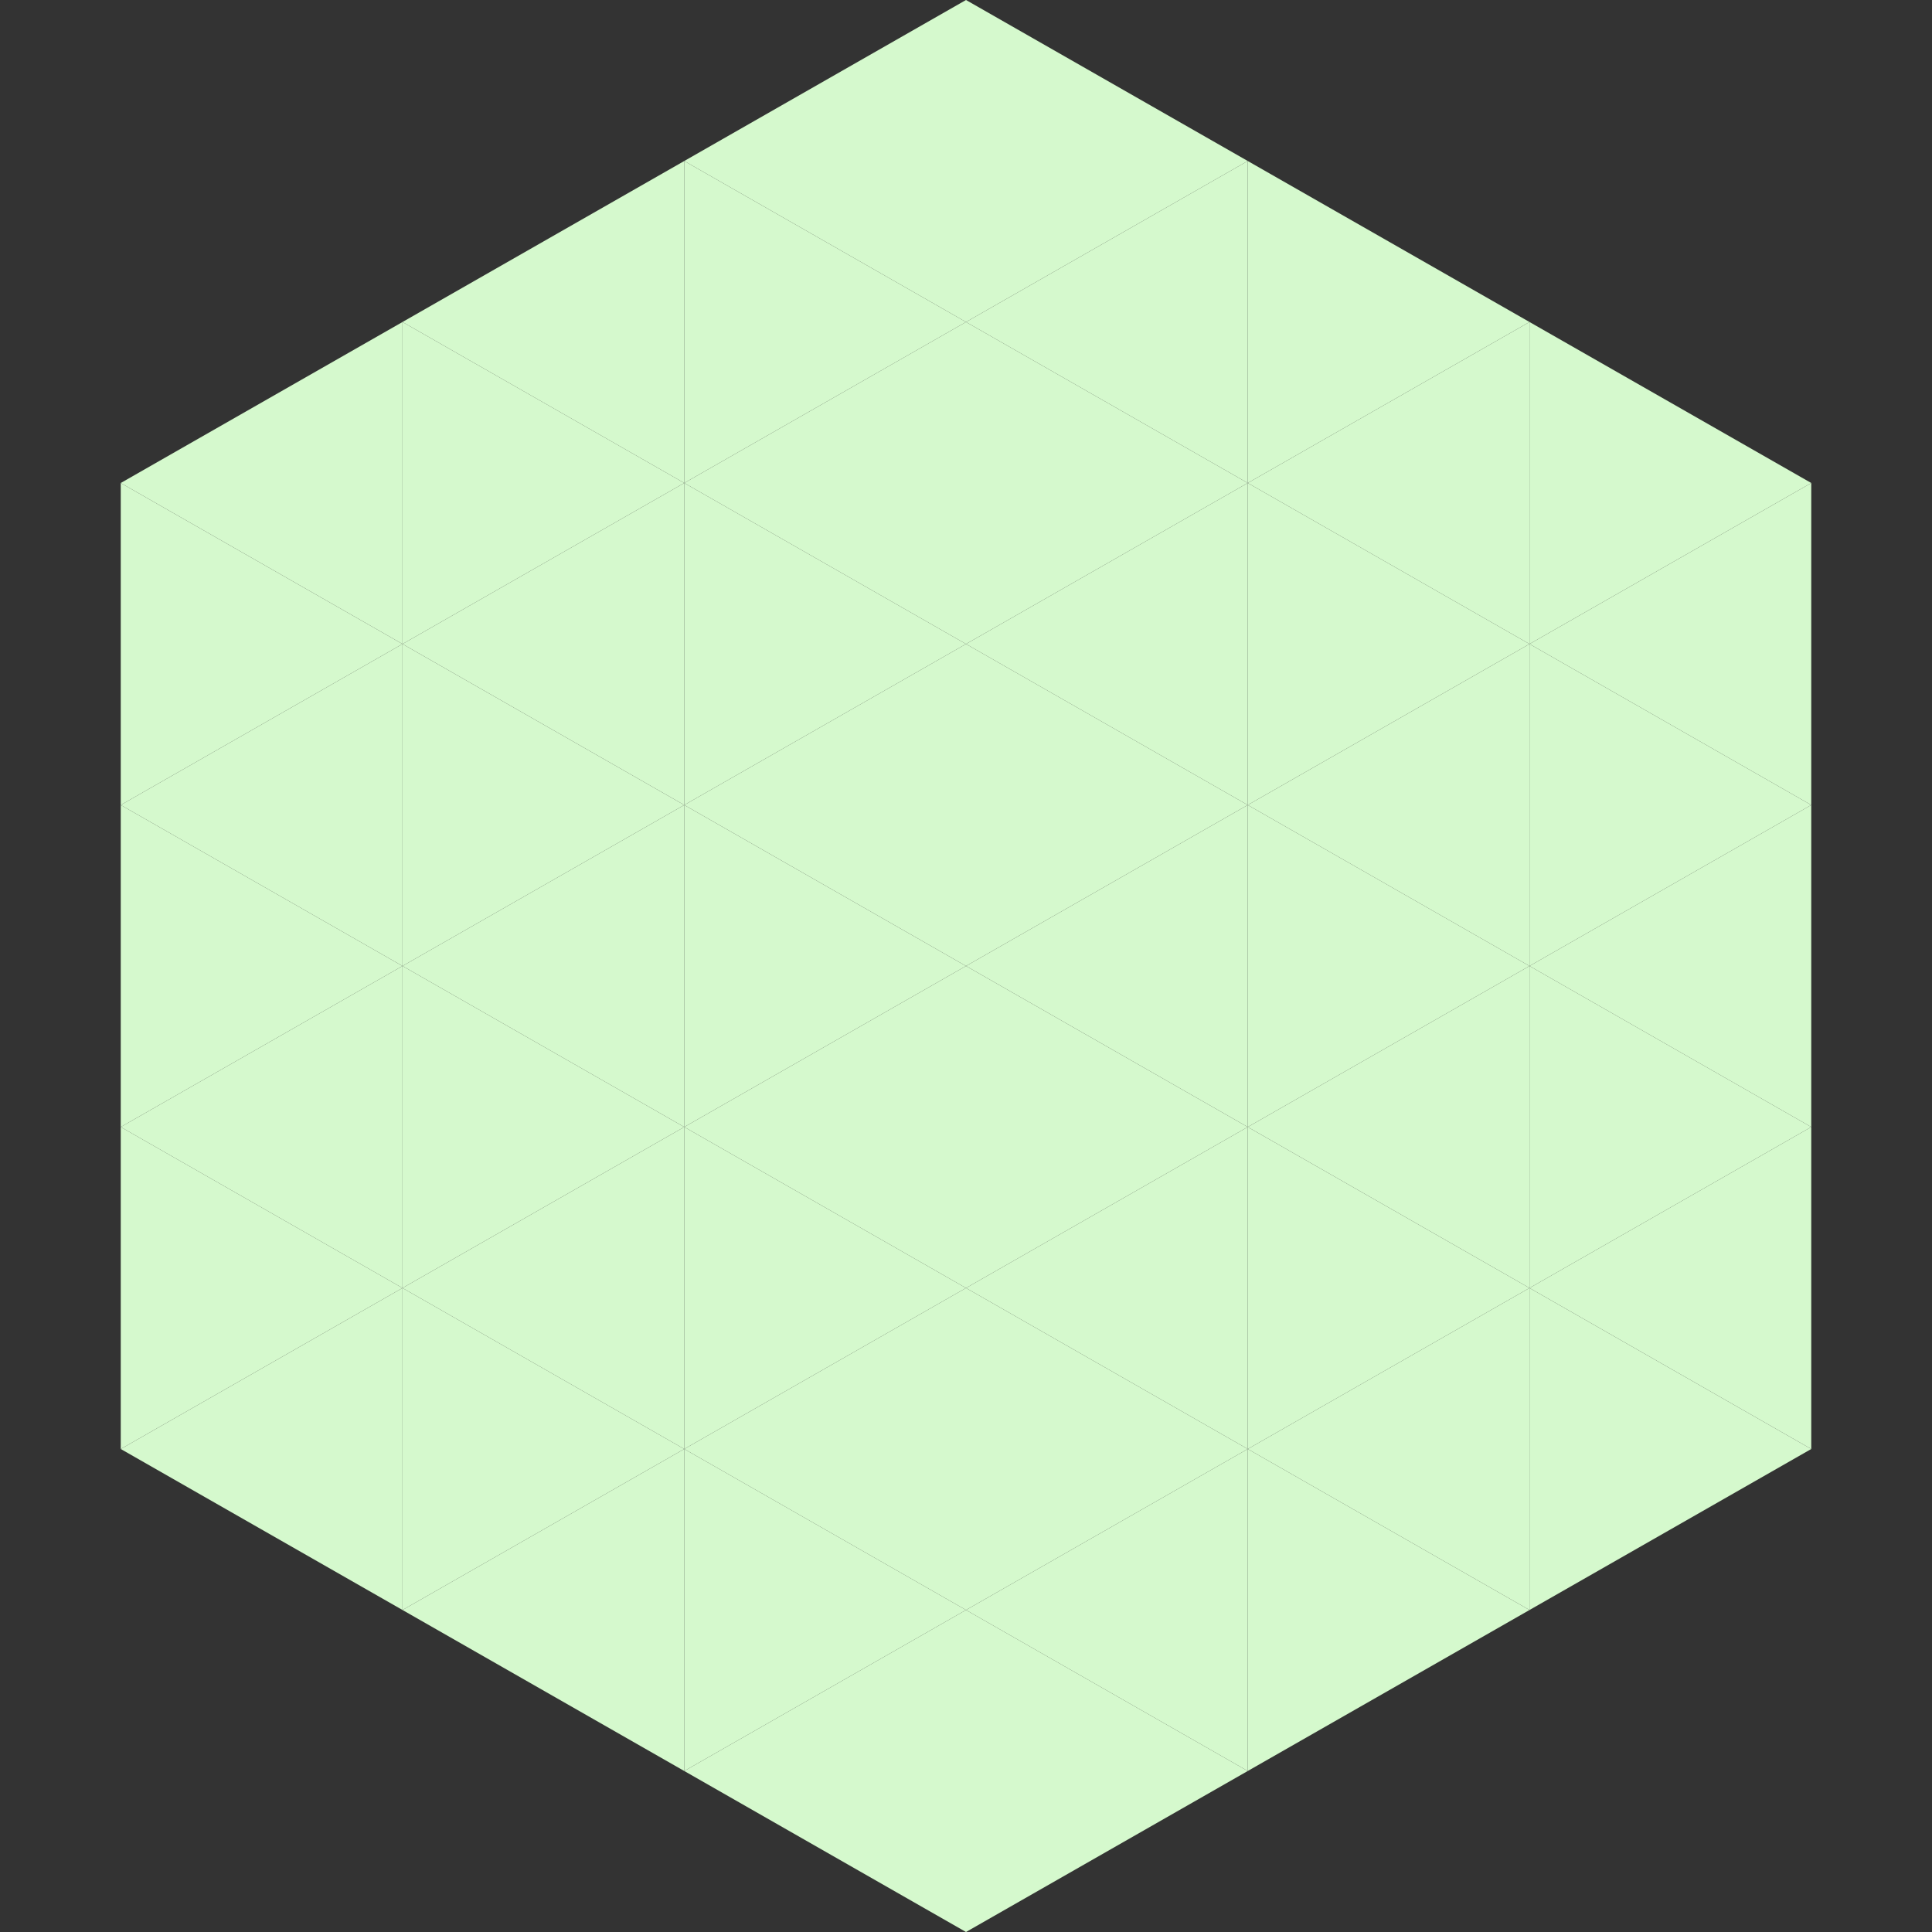 <?xml version="1.0"?>
<!-- Generated by SVGo -->
<svg width="240" height="240"
     xmlns="http://www.w3.org/2000/svg"
     xmlns:xlink="http://www.w3.org/1999/xlink">
<rect width="100%" height="100%" fill="#333333" stroke="none"/>
<polygon points="50,40 15,60 50,80" style="fill:rgb(213,249,205)" />
<polygon points="190,40 225,60 190,80" style="fill:rgb(213,249,205)" />
<polygon points="15,60 50,80 15,100" style="fill:rgb(213,249,205)" />
<polygon points="225,60 190,80 225,100" style="fill:rgb(213,249,205)" />
<polygon points="50,80 15,100 50,120" style="fill:rgb(213,249,205)" />
<polygon points="190,80 225,100 190,120" style="fill:rgb(213,249,205)" />
<polygon points="15,100 50,120 15,140" style="fill:rgb(213,249,205)" />
<polygon points="225,100 190,120 225,140" style="fill:rgb(213,249,205)" />
<polygon points="50,120 15,140 50,160" style="fill:rgb(213,249,205)" />
<polygon points="190,120 225,140 190,160" style="fill:rgb(213,249,205)" />
<polygon points="15,140 50,160 15,180" style="fill:rgb(213,249,205)" />
<polygon points="225,140 190,160 225,180" style="fill:rgb(213,249,205)" />
<polygon points="50,160 15,180 50,200" style="fill:rgb(213,249,205)" />
<polygon points="190,160 225,180 190,200" style="fill:rgb(213,249,205)" />
<polygon points="15,180 50,200 15,220" style="fill:rgb(255,255,255); fill-opacity:0" />
<polygon points="225,180 190,200 225,220" style="fill:rgb(255,255,255); fill-opacity:0" />
<polygon points="50,0 85,20 50,40" style="fill:rgb(255,255,255); fill-opacity:0" />
<polygon points="190,0 155,20 190,40" style="fill:rgb(255,255,255); fill-opacity:0" />
<polygon points="85,20 50,40 85,60" style="fill:rgb(213,249,205)" />
<polygon points="155,20 190,40 155,60" style="fill:rgb(213,249,205)" />
<polygon points="50,40 85,60 50,80" style="fill:rgb(213,249,205)" />
<polygon points="190,40 155,60 190,80" style="fill:rgb(213,249,205)" />
<polygon points="85,60 50,80 85,100" style="fill:rgb(213,249,205)" />
<polygon points="155,60 190,80 155,100" style="fill:rgb(213,249,205)" />
<polygon points="50,80 85,100 50,120" style="fill:rgb(213,249,205)" />
<polygon points="190,80 155,100 190,120" style="fill:rgb(213,249,205)" />
<polygon points="85,100 50,120 85,140" style="fill:rgb(213,249,205)" />
<polygon points="155,100 190,120 155,140" style="fill:rgb(213,249,205)" />
<polygon points="50,120 85,140 50,160" style="fill:rgb(213,249,205)" />
<polygon points="190,120 155,140 190,160" style="fill:rgb(213,249,205)" />
<polygon points="85,140 50,160 85,180" style="fill:rgb(213,249,205)" />
<polygon points="155,140 190,160 155,180" style="fill:rgb(213,249,205)" />
<polygon points="50,160 85,180 50,200" style="fill:rgb(213,249,205)" />
<polygon points="190,160 155,180 190,200" style="fill:rgb(213,249,205)" />
<polygon points="85,180 50,200 85,220" style="fill:rgb(213,249,205)" />
<polygon points="155,180 190,200 155,220" style="fill:rgb(213,249,205)" />
<polygon points="120,0 85,20 120,40" style="fill:rgb(213,249,205)" />
<polygon points="120,0 155,20 120,40" style="fill:rgb(213,249,205)" />
<polygon points="85,20 120,40 85,60" style="fill:rgb(213,249,205)" />
<polygon points="155,20 120,40 155,60" style="fill:rgb(213,249,205)" />
<polygon points="120,40 85,60 120,80" style="fill:rgb(213,249,205)" />
<polygon points="120,40 155,60 120,80" style="fill:rgb(213,249,205)" />
<polygon points="85,60 120,80 85,100" style="fill:rgb(213,249,205)" />
<polygon points="155,60 120,80 155,100" style="fill:rgb(213,249,205)" />
<polygon points="120,80 85,100 120,120" style="fill:rgb(213,249,205)" />
<polygon points="120,80 155,100 120,120" style="fill:rgb(213,249,205)" />
<polygon points="85,100 120,120 85,140" style="fill:rgb(213,249,205)" />
<polygon points="155,100 120,120 155,140" style="fill:rgb(213,249,205)" />
<polygon points="120,120 85,140 120,160" style="fill:rgb(213,249,205)" />
<polygon points="120,120 155,140 120,160" style="fill:rgb(213,249,205)" />
<polygon points="85,140 120,160 85,180" style="fill:rgb(213,249,205)" />
<polygon points="155,140 120,160 155,180" style="fill:rgb(213,249,205)" />
<polygon points="120,160 85,180 120,200" style="fill:rgb(213,249,205)" />
<polygon points="120,160 155,180 120,200" style="fill:rgb(213,249,205)" />
<polygon points="85,180 120,200 85,220" style="fill:rgb(213,249,205)" />
<polygon points="155,180 120,200 155,220" style="fill:rgb(213,249,205)" />
<polygon points="120,200 85,220 120,240" style="fill:rgb(213,249,205)" />
<polygon points="120,200 155,220 120,240" style="fill:rgb(213,249,205)" />
<polygon points="85,220 120,240 85,260" style="fill:rgb(255,255,255); fill-opacity:0" />
<polygon points="155,220 120,240 155,260" style="fill:rgb(255,255,255); fill-opacity:0" />
</svg>

